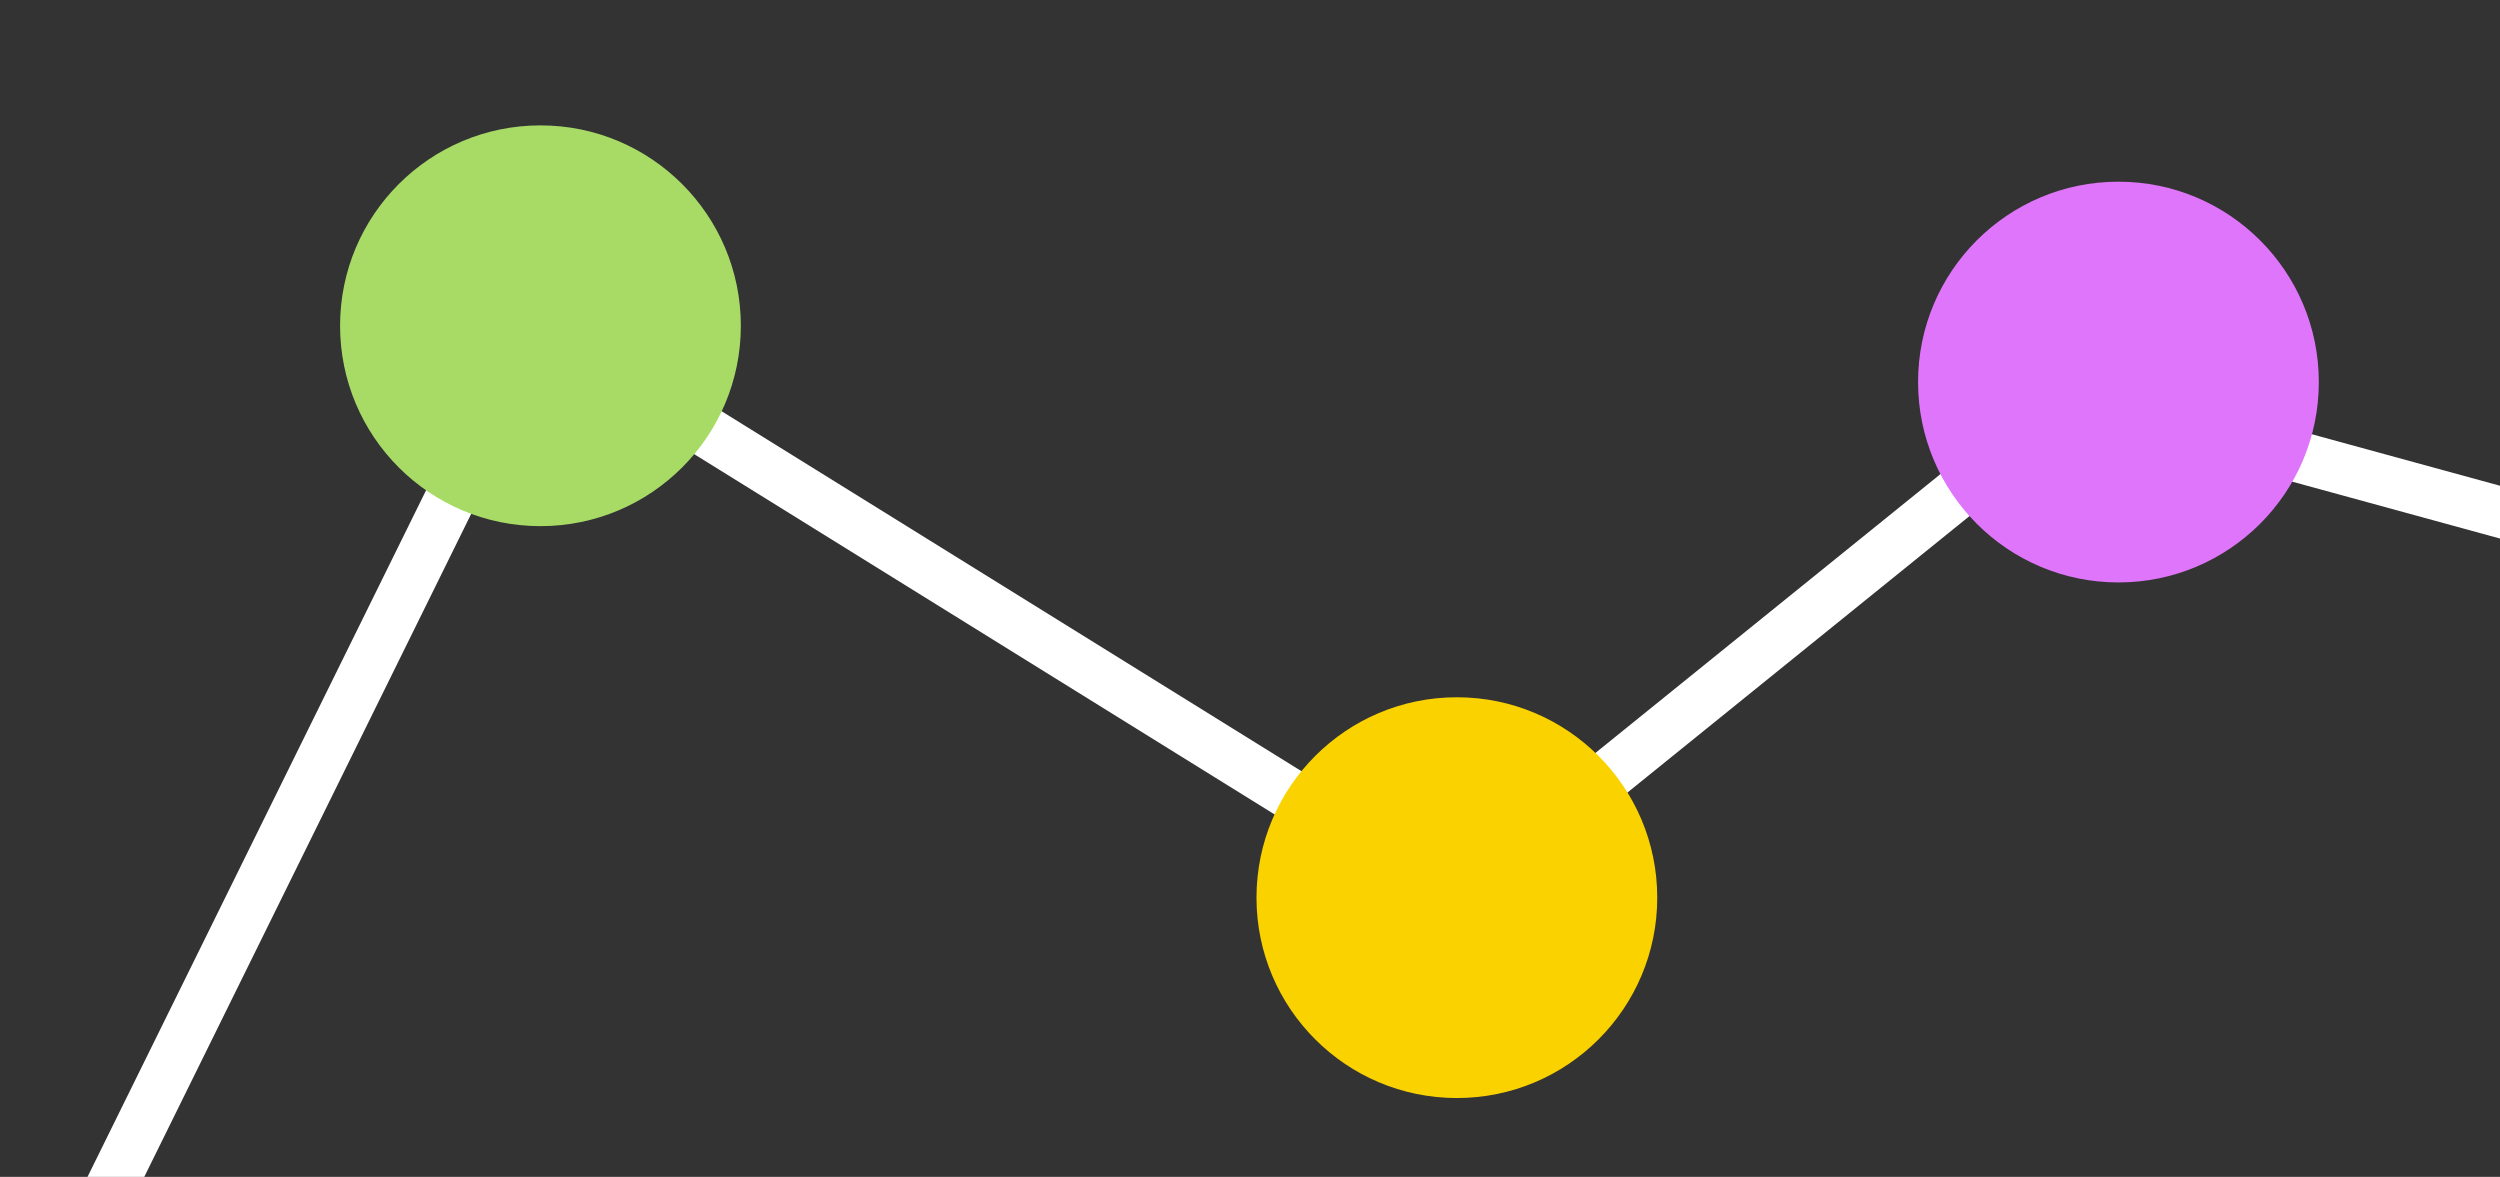 <?xml version="1.0" encoding="UTF-8"?>
<svg xmlns="http://www.w3.org/2000/svg" id="Layer_2" data-name="Layer 2" viewBox="0 0 393 185">
  <rect x="0" y="0" width="393" height="185" fill="#333333" stroke="none"/>
  <defs>
    <style>
      .cls-1 {
        fill: #a8db66;
      }

      .cls-2 {
        fill: #fad200;
      }

      .cls-3 {
        fill: #fff;
      }

      .cls-4 {
        fill: #de75fa;
      }
    </style>
  </defs>
  <polygon class="cls-3" points="325.6 57.91 228.72 136.21 82.56 45.48 13.76 185 22.68 185 85.83 56.93 229.33 146.01 327.44 66.71 393 84.66 393 76.36 325.6 57.91"></polygon>
  <circle class="cls-1" cx="84.96" cy="51.21" r="31.5"></circle>
  <circle class="cls-2" cx="229.02" cy="141.11" r="31.5"></circle>
  <circle class="cls-4" cx="333.02" cy="60.06" r="31.5"></circle>
</svg>

